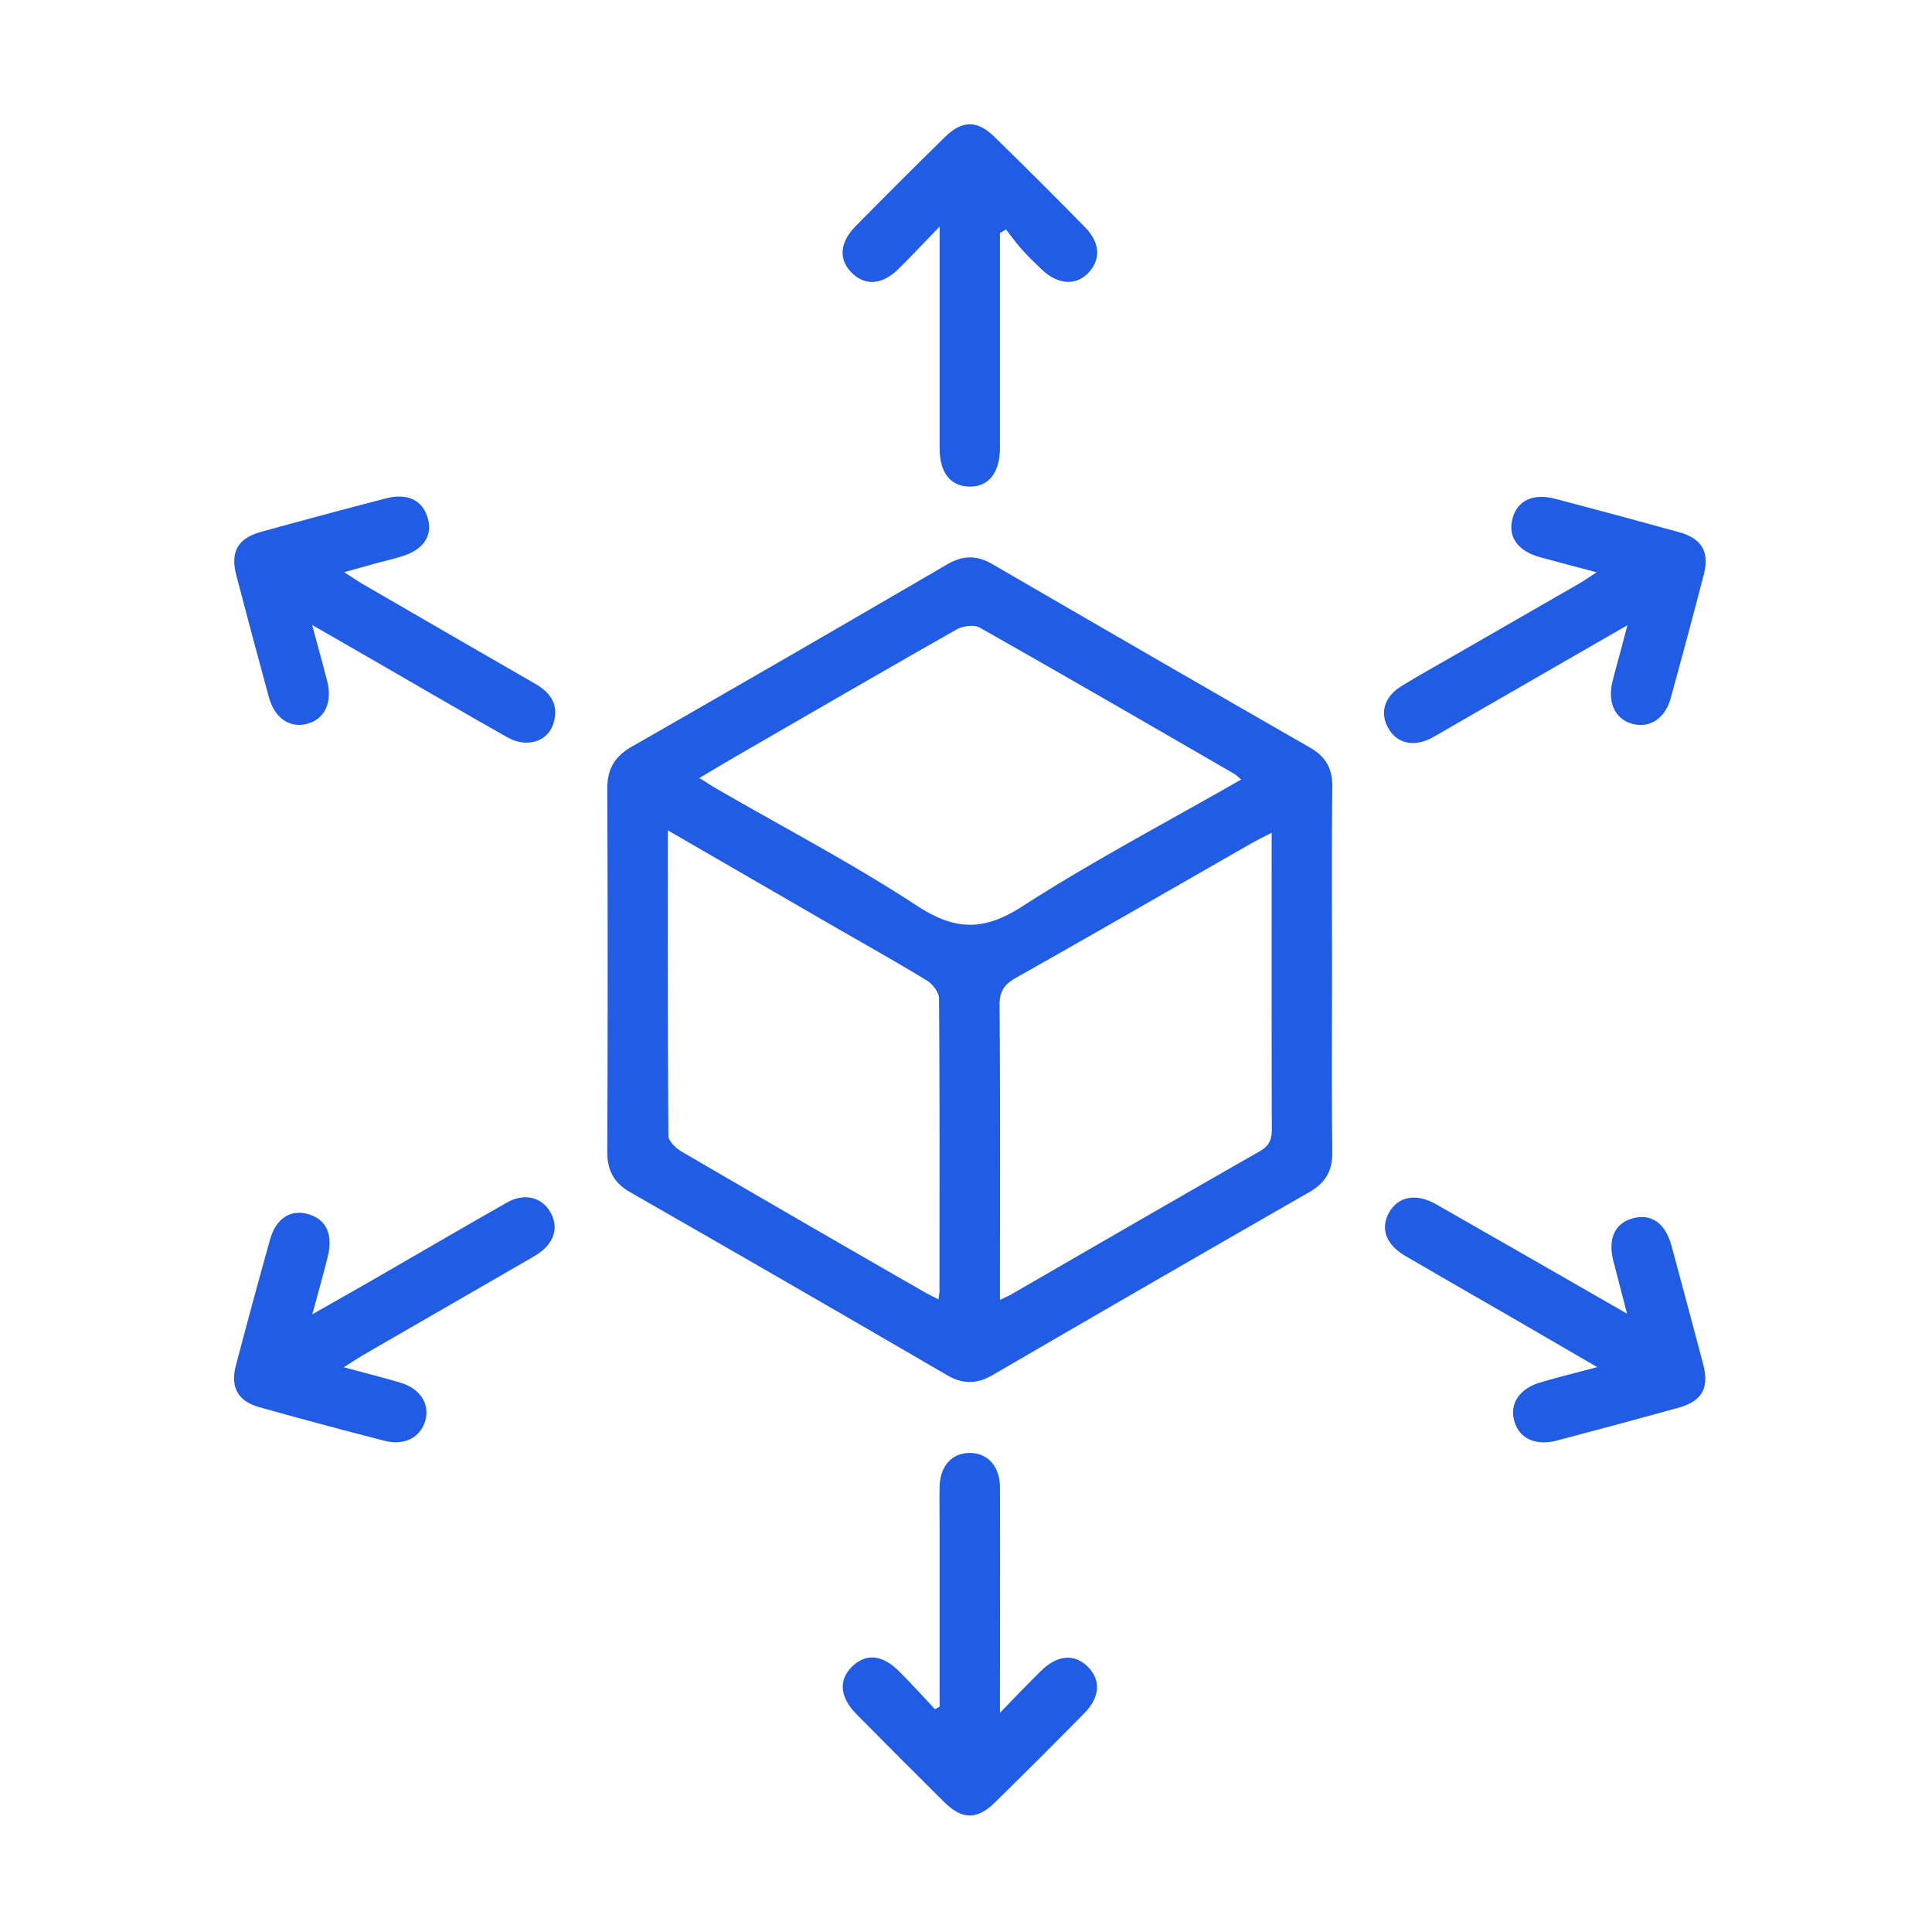 <svg xmlns="http://www.w3.org/2000/svg" id="Layer_1" data-name="Layer 1" viewBox="0 0 512 512"><defs><style>.cls-1{fill:#215de4;}</style></defs><title>Scalability and Flexibility</title><path class="cls-1" d="M353,256.93c0,16.16-.11,32.33.07,48.49.05,4.93-1.89,8.1-6.08,10.5Q305,340,263.1,364.38c-4.18,2.43-7.88,2.52-12.13.05Q209.12,340.06,167.08,316c-4.44-2.54-6.17-5.87-6.15-10.94q.21-48,0-96c0-5.34,2-8.6,6.55-11.22q41.82-23.93,83.44-48.23c4.23-2.47,7.91-2.53,12.12-.08q42.09,24.45,84.31,48.7c4,2.32,5.77,5.51,5.72,10.21C352.9,224.6,353,240.77,353,256.93ZM185.32,206.19c2,1.2,3.3,2.09,4.7,2.9,17.71,10.23,35.9,19.76,53,30.95,10.08,6.6,17.66,6.76,27.88.17,18.71-12.05,38.5-22.43,58-33.62a14.18,14.18,0,0,0-1.74-1.47c-22.47-13-44.92-26-67.51-38.79-1.5-.85-4.48-.45-6.14.49-19.68,11.16-39.25,22.52-58.84,33.84C191.71,202.38,188.75,204.16,185.32,206.19ZM177,220.06c0,27.66-.06,54.29.14,80.91,0,1.42,1.92,3.28,3.4,4.15q32.1,18.74,64.35,37.24c1.1.63,2.25,1.16,3.82,2,.13-1.14.26-1.74.26-2.34,0-25.81.08-51.62-.12-77.43,0-1.62-1.7-3.81-3.22-4.74-7.94-4.86-16.08-9.39-24.15-14.05Zm88,124.42c1.54-.73,2.14-1,2.7-1.28,22-12.72,44.05-25.5,66.16-38.11,2.62-1.49,3.2-3.26,3.19-6-.08-23.64-.05-47.29-.05-70.94v-7.46c-2.22,1.16-3.81,1.92-5.35,2.8-20.79,11.89-41.53,23.87-62.4,35.63-3.12,1.76-4.38,3.6-4.35,7.31.19,24.31.1,48.62.1,72.93Z"></path><path class="cls-1" d="M265,61.77v43.39c0,4.49,0,9,0,13.49,0,6.63-3,10.41-8.15,10.31-5-.1-7.83-3.74-7.84-10.11,0-12.49,0-25,0-37.46V60.05c-4.38,4.51-7.62,8-11,11.32-4.28,4.17-8.84,4.43-12.33.89s-3.17-8,1.07-12.32Q238.5,48,250.42,36.31c4.55-4.46,8.53-4.52,13.05-.11q12.16,11.86,24.06,24c4,4.07,4.25,8.48,1,12s-8.06,3.36-12.35-.68c-1.81-1.71-3.61-3.45-5.28-5.31s-2.89-3.6-4.32-5.42Z"></path><path class="cls-1" d="M249,452.28V404.46c0-3.5-.07-7,0-10.49.13-5.48,3.28-8.94,8-8.93s7.93,3.49,8,9c.07,17.82,0,35.64,0,53.46v6.39c4.29-4.38,7.54-7.82,10.92-11.13,4.32-4.22,8.79-4.56,12.32-1.1s3.33,8.1-.85,12.33q-11.75,11.93-23.69,23.65c-4.73,4.66-8.67,4.64-13.41,0Q238.55,466,227,454.3c-4.48-4.53-4.84-9.12-1.15-12.68s8-3.07,12.32,1.2c3.3,3.27,6.41,6.75,9.6,10.13Z"></path><path class="cls-1" d="M82.72,165.63c1.52,5.66,2.82,10.27,4,14.92,1.41,5.69-.68,10-5.3,11.26s-8.65-1.49-10.18-7.1q-4.41-16.12-8.63-32.31C61,146.27,63,142.71,69,141q16.59-4.59,33.25-8.92c5.82-1.51,9.81.52,11.15,5.34,1.3,4.67-1.26,8.35-7.1,10.08-2.39.71-4.82,1.28-7.23,1.94-2.24.61-4.48,1.25-7.85,2.19,2.07,1.33,3.42,2.29,4.85,3.12Q119,168.05,141.9,181.25c4.11,2.35,6.21,5.61,4.82,10.32-1.47,5-7.06,6.76-12.3,3.81-11.45-6.46-22.8-13.11-34.2-19.68Z"></path><path class="cls-1" d="M431.29,165.68l-46.69,26.9c-1.72,1-3.42,2-5.2,3-4.9,2.52-9.34,1.42-11.6-2.8-2.18-4.06-.86-8.23,3.66-11s8.91-5.2,13.38-7.77q16.64-9.57,33.29-19.15c1.4-.81,2.73-1.73,5-3.19-5.63-1.5-10.35-2.72-15-4-6-1.67-8.66-5.48-7.25-10.43,1.31-4.63,5.45-6.58,11.28-5.05q16.41,4.31,32.74,8.82c6.1,1.69,8.19,5.23,6.63,11.23q-4.26,16.41-8.77,32.75c-1.46,5.33-5.38,7.95-9.88,6.91-4.68-1.09-6.92-5.46-5.61-11.07.57-2.42,1.27-4.82,1.92-7.23C429.77,171.34,430.37,169.12,431.29,165.68Z"></path><path class="cls-1" d="M91.1,362.34c5.79,1.56,10.46,2.71,15.06,4.1,5.23,1.57,7.81,5.67,6.55,10.05s-5.45,6.71-10.79,5.34q-16.65-4.27-33.21-8.91c-5.67-1.58-7.72-5.3-6.2-11.07q4.37-16.62,9-33.19c1.59-5.77,5.42-8.25,10.16-6.9s6.66,5.33,5.2,11.22c-1.19,4.8-2.55,9.57-4.1,15.32,6.1-3.47,11.37-6.44,16.61-9.46,11.67-6.72,23.29-13.53,35-20.17,4.66-2.64,9.32-1.38,11.58,2.75,2.18,4,.83,8.16-3.6,11-1.25.81-2.57,1.53-3.86,2.28L96.13,359.16C94.74,360,93.41,360.88,91.1,362.34Z"></path><path class="cls-1" d="M423.28,362.3c-8.4-4.88-15.53-9-22.69-13.18-9.35-5.41-18.74-10.77-28.07-16.22-5.21-3-6.78-7.27-4.43-11.52s7.11-5.31,12.49-2.24c16.61,9.46,33.18,19,50.6,29-1.35-5.22-2.51-9.62-3.63-14-1.49-5.81.37-9.92,5.05-11.25,4.95-1.4,8.73,1.2,10.38,7.29q4.23,15.64,8.37,31.31c1.68,6.4-.26,9.84-6.62,11.6q-16.1,4.45-32.25,8.7c-5.65,1.47-10-.67-11.22-5.33s1.57-8.6,7.12-10.16C412.84,365,417.32,363.87,423.28,362.3Z"></path></svg>